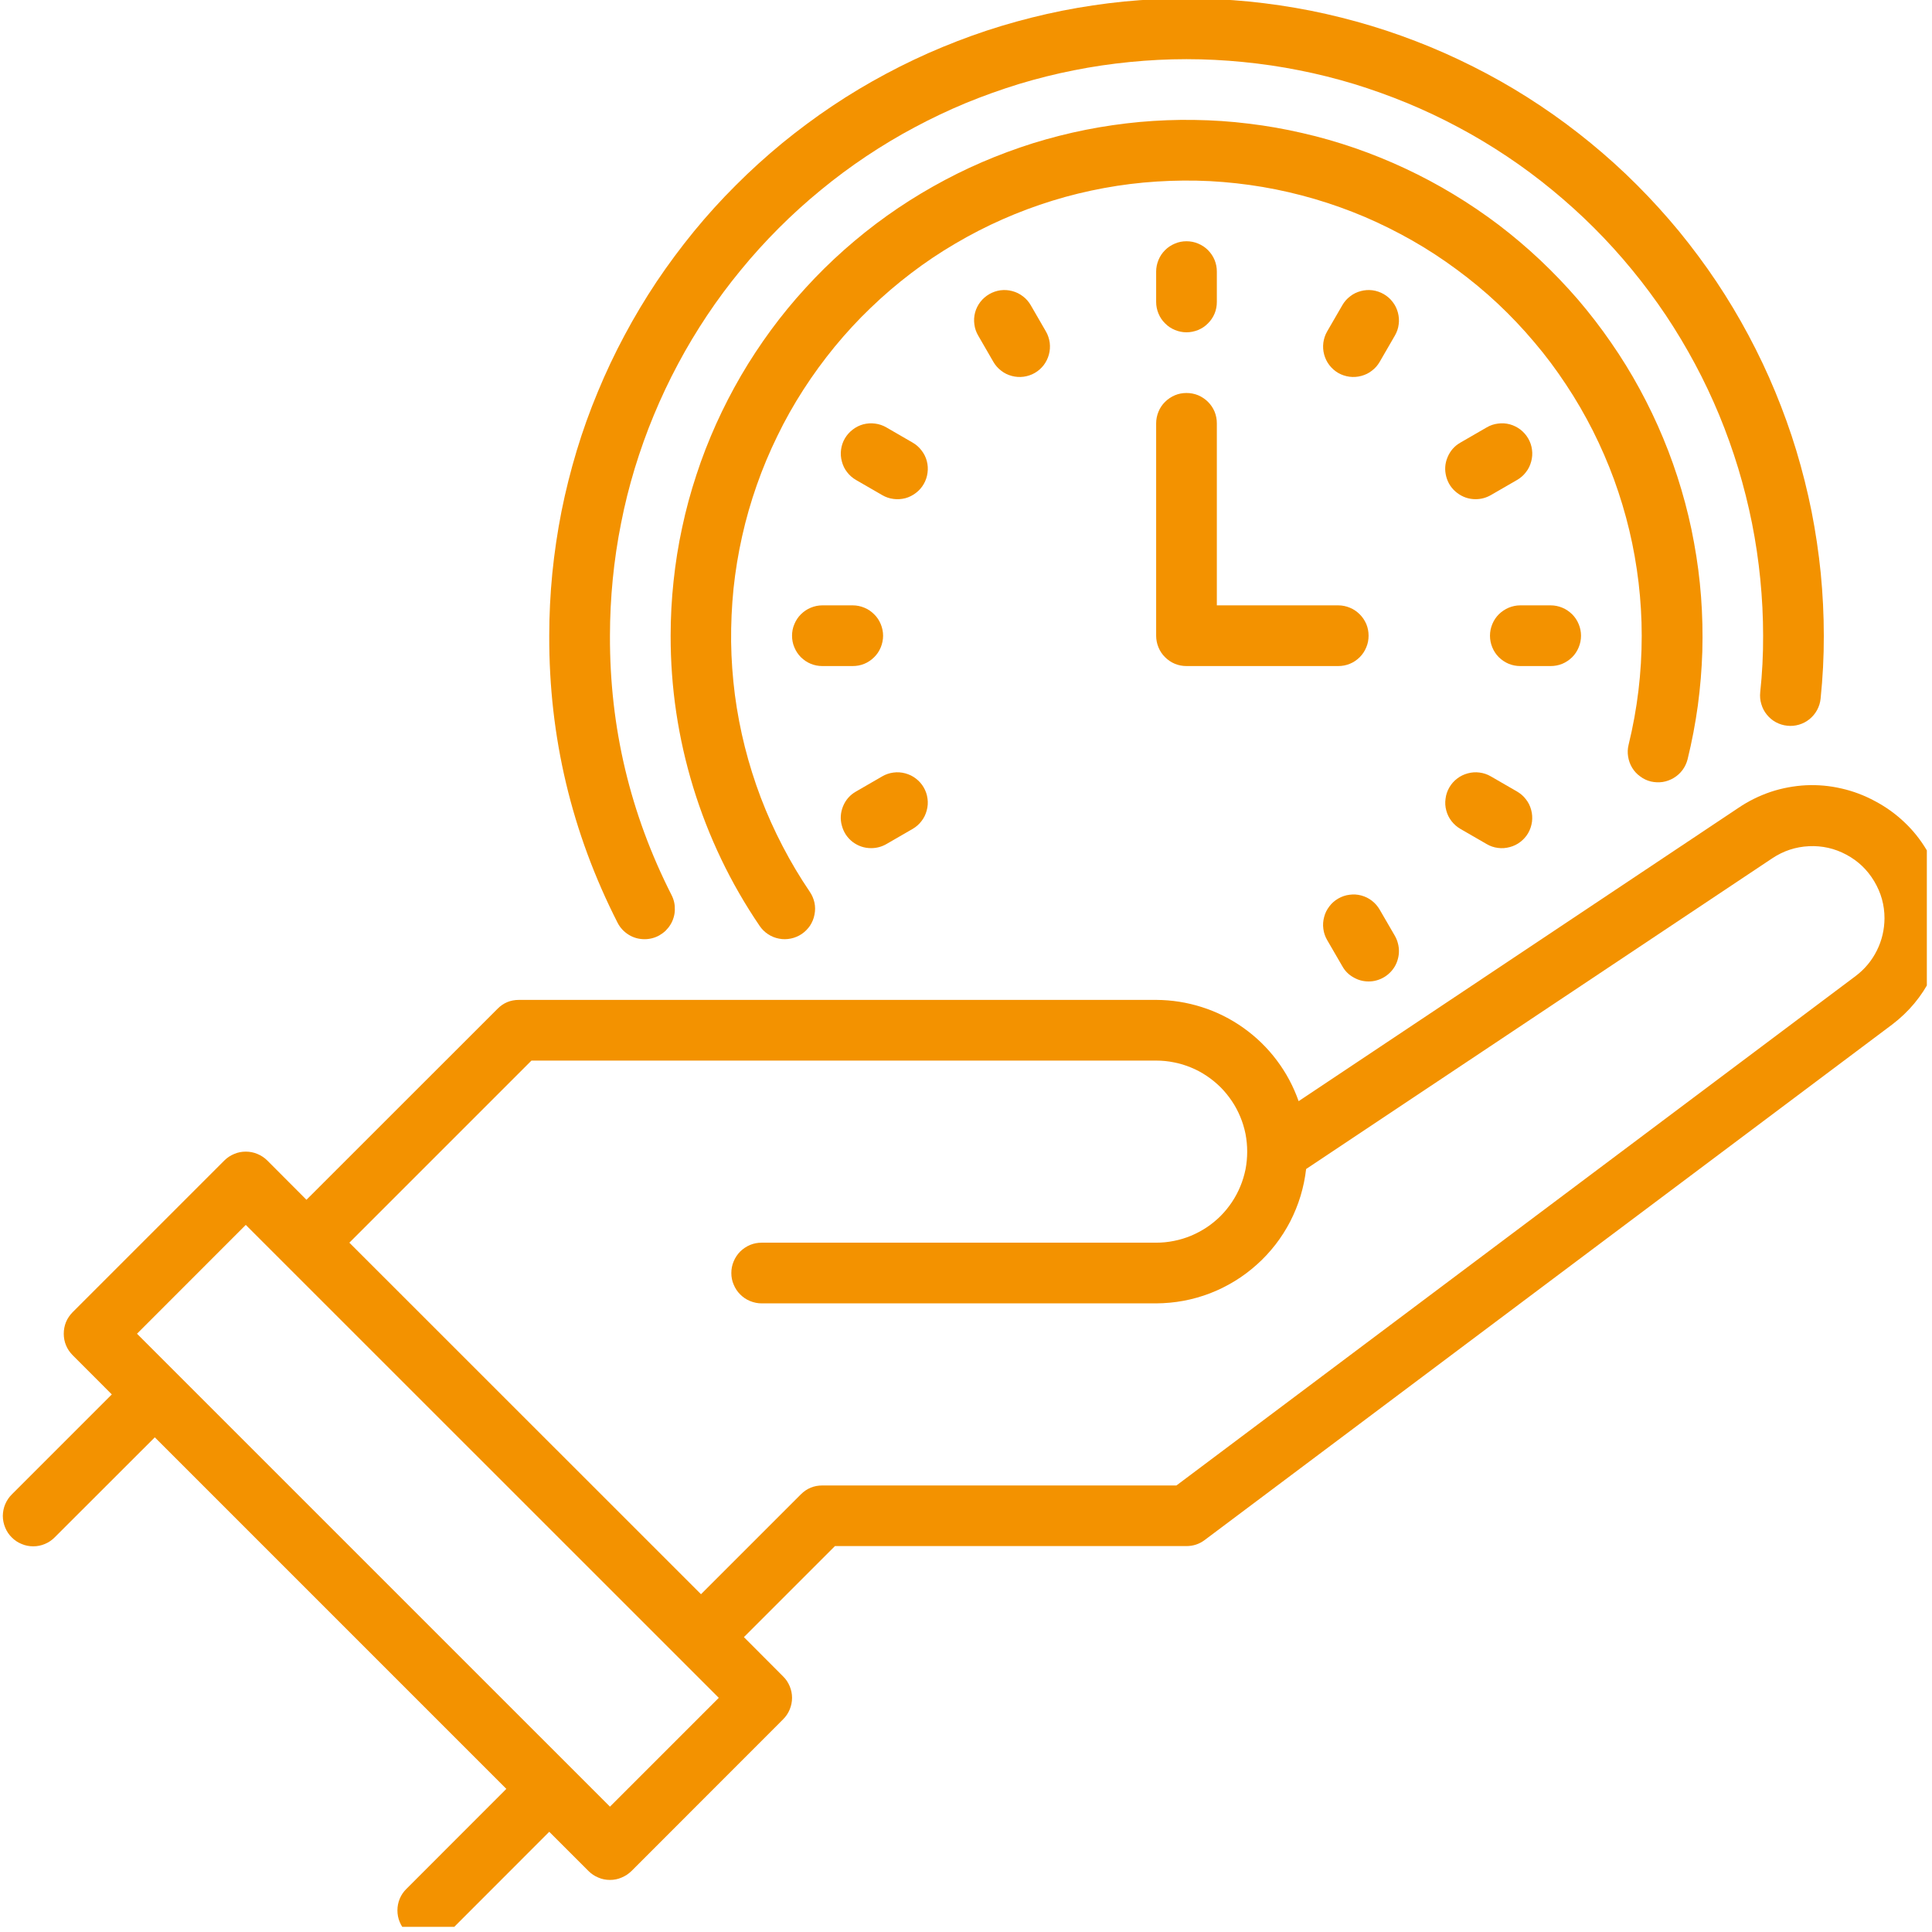 ﻿<svg xmlns="http://www.w3.org/2000/svg" xmlns:xlink="http://www.w3.org/1999/xlink" width="55" zoomAndPan="magnify" viewBox="0 0 93.75 93.75" height="55" preserveAspectRatio="xMidYMid meet" version="1.0"><defs><clipPath id="5aecddeb59"><path d="M 0 38 L 93.5 38 L 93.5 93.5 L 0 93.5 Z M 0 38 " clip-rule="nonzero"/></clipPath></defs><g clip-path="url(#5aecddeb59)"><path fill="#f39200" d="M 90.984 38.875 C 90.473 38.598 89.93 38.391 89.359 38.262 C 88.789 38.129 88.215 38.078 87.629 38.105 C 87.047 38.137 86.477 38.242 85.922 38.426 C 85.371 38.613 84.852 38.867 84.367 39.195 L 63.016 53.434 C 62.762 52.715 62.41 52.055 61.953 51.449 C 61.496 50.84 60.957 50.32 60.34 49.879 C 59.719 49.438 59.051 49.102 58.324 48.871 C 57.602 48.641 56.863 48.523 56.102 48.52 L 25.18 48.52 C 24.773 48.52 24.426 48.664 24.141 48.953 L 14.871 58.219 L 12.969 56.312 C 12.832 56.176 12.672 56.07 12.492 55.996 C 12.309 55.918 12.121 55.883 11.926 55.883 C 11.73 55.883 11.543 55.918 11.363 55.996 C 11.184 56.07 11.023 56.176 10.887 56.312 L 3.523 63.676 C 3.387 63.816 3.277 63.973 3.203 64.152 C 3.129 64.336 3.094 64.523 3.094 64.719 C 3.094 64.914 3.129 65.102 3.203 65.281 C 3.277 65.461 3.387 65.621 3.523 65.758 L 5.426 67.664 L 0.578 72.512 C 0.438 72.648 0.332 72.809 0.254 72.988 C 0.176 73.172 0.141 73.359 0.137 73.555 C 0.137 73.75 0.176 73.941 0.25 74.121 C 0.324 74.305 0.43 74.465 0.57 74.602 C 0.707 74.742 0.867 74.848 1.051 74.922 C 1.23 75 1.422 75.035 1.617 75.035 C 1.812 75.035 2.004 74.996 2.184 74.918 C 2.363 74.844 2.523 74.734 2.66 74.594 L 7.512 69.746 L 24.57 86.805 L 19.723 91.656 C 19.582 91.793 19.473 91.953 19.398 92.133 C 19.324 92.312 19.285 92.5 19.285 92.699 C 19.285 92.895 19.32 93.082 19.395 93.262 C 19.469 93.445 19.578 93.605 19.715 93.742 C 19.855 93.883 20.012 93.988 20.195 94.062 C 20.375 94.137 20.566 94.176 20.762 94.176 C 20.957 94.172 21.145 94.137 21.324 94.059 C 21.508 93.984 21.664 93.875 21.805 93.738 L 26.652 88.887 L 28.559 90.793 C 28.695 90.93 28.855 91.035 29.035 91.109 C 29.215 91.188 29.402 91.223 29.598 91.223 C 29.793 91.223 29.98 91.188 30.16 91.109 C 30.34 91.035 30.5 90.93 30.641 90.793 L 38 83.43 C 38.141 83.289 38.246 83.133 38.32 82.953 C 38.395 82.77 38.434 82.582 38.434 82.387 C 38.434 82.191 38.395 82.004 38.32 81.824 C 38.246 81.645 38.141 81.484 38 81.348 L 36.098 79.441 L 40.516 75.023 L 57.574 75.023 C 57.902 75.023 58.195 74.926 58.457 74.73 L 91.812 49.719 C 92.621 49.105 93.254 48.348 93.707 47.441 C 94.16 46.535 94.387 45.574 94.391 44.559 C 94.395 43.977 94.32 43.402 94.168 42.836 C 94.012 42.273 93.785 41.742 93.484 41.238 C 93.184 40.738 92.824 40.285 92.398 39.887 C 91.973 39.484 91.5 39.148 90.984 38.875 Z M 29.598 87.668 L 6.648 64.719 L 11.926 59.438 L 34.879 82.387 Z M 90.043 47.363 L 57.086 72.082 L 39.906 72.082 C 39.5 72.082 39.152 72.223 38.863 72.512 L 34.016 77.359 L 16.953 60.301 L 25.789 51.465 L 56.102 51.465 C 56.395 51.465 56.68 51.492 56.965 51.551 C 57.25 51.605 57.527 51.691 57.793 51.801 C 58.062 51.91 58.316 52.047 58.559 52.211 C 58.797 52.371 59.023 52.555 59.227 52.758 C 59.434 52.965 59.613 53.188 59.777 53.43 C 59.938 53.668 60.074 53.926 60.184 54.191 C 60.297 54.461 60.379 54.734 60.438 55.02 C 60.492 55.305 60.52 55.594 60.52 55.883 C 60.52 56.172 60.492 56.461 60.438 56.746 C 60.379 57.027 60.297 57.305 60.184 57.574 C 60.074 57.84 59.938 58.094 59.777 58.336 C 59.613 58.578 59.434 58.801 59.227 59.008 C 59.023 59.211 58.797 59.395 58.559 59.555 C 58.316 59.715 58.062 59.852 57.793 59.965 C 57.527 60.074 57.25 60.16 56.965 60.215 C 56.68 60.273 56.395 60.301 56.102 60.301 L 36.961 60.301 C 36.766 60.301 36.578 60.336 36.398 60.41 C 36.215 60.488 36.059 60.594 35.918 60.73 C 35.781 60.871 35.676 61.027 35.602 61.207 C 35.523 61.391 35.488 61.578 35.488 61.773 C 35.488 61.969 35.523 62.156 35.602 62.336 C 35.676 62.516 35.781 62.676 35.918 62.812 C 36.059 62.953 36.215 63.059 36.398 63.133 C 36.578 63.207 36.766 63.246 36.961 63.246 L 56.102 63.246 C 56.551 63.242 56.992 63.203 57.43 63.121 C 57.871 63.039 58.297 62.918 58.715 62.758 C 59.133 62.598 59.531 62.398 59.91 62.168 C 60.293 61.934 60.648 61.668 60.98 61.371 C 61.316 61.074 61.617 60.746 61.891 60.395 C 62.164 60.043 62.402 59.668 62.609 59.27 C 62.812 58.871 62.98 58.461 63.109 58.035 C 63.238 57.605 63.328 57.172 63.379 56.727 L 86 41.648 C 86.539 41.289 87.129 41.094 87.773 41.062 C 88.418 41.031 89.027 41.168 89.594 41.473 C 90.164 41.777 90.613 42.207 90.945 42.762 C 91.277 43.316 91.445 43.914 91.445 44.559 C 91.441 45.109 91.32 45.633 91.074 46.125 C 90.828 46.617 90.484 47.031 90.043 47.363 Z M 90.043 47.363 " fill-opacity="1" fill-rule="nonzero"/></g><path fill="#f39200" d="M 31.277 45.574 C 31.402 45.574 31.527 45.559 31.648 45.527 C 31.77 45.496 31.887 45.449 31.996 45.387 C 32.105 45.324 32.207 45.25 32.297 45.164 C 32.387 45.074 32.465 44.98 32.531 44.871 C 32.598 44.766 32.648 44.652 32.684 44.531 C 32.723 44.41 32.742 44.285 32.746 44.16 C 32.75 44.035 32.742 43.91 32.715 43.789 C 32.688 43.664 32.645 43.547 32.59 43.438 C 30.578 39.48 29.582 35.285 29.598 30.848 C 29.598 29.934 29.645 29.02 29.734 28.105 C 29.824 27.195 29.957 26.289 30.137 25.391 C 30.312 24.492 30.535 23.605 30.801 22.727 C 31.07 21.852 31.375 20.988 31.727 20.145 C 32.078 19.297 32.469 18.469 32.902 17.66 C 33.332 16.852 33.805 16.066 34.312 15.305 C 34.82 14.543 35.367 13.809 35.949 13.102 C 36.531 12.391 37.145 11.715 37.793 11.066 C 38.441 10.418 39.117 9.805 39.828 9.223 C 40.535 8.641 41.27 8.094 42.031 7.586 C 42.793 7.078 43.578 6.605 44.387 6.176 C 45.195 5.742 46.023 5.352 46.867 5 C 47.715 4.652 48.578 4.344 49.453 4.074 C 50.332 3.809 51.219 3.586 52.117 3.41 C 53.016 3.23 53.922 3.098 54.832 3.008 C 55.746 2.918 56.66 2.871 57.574 2.871 C 58.492 2.871 59.406 2.918 60.316 3.008 C 61.23 3.098 62.137 3.23 63.035 3.41 C 63.934 3.586 64.82 3.809 65.699 4.074 C 66.574 4.344 67.438 4.652 68.281 5 C 69.129 5.352 69.957 5.742 70.766 6.176 C 71.574 6.605 72.359 7.078 73.121 7.586 C 73.883 8.094 74.617 8.641 75.324 9.223 C 76.031 9.805 76.711 10.418 77.359 11.066 C 78.008 11.715 78.621 12.391 79.203 13.102 C 79.785 13.809 80.328 14.543 80.84 15.305 C 81.348 16.066 81.816 16.852 82.25 17.66 C 82.684 18.469 83.074 19.297 83.426 20.145 C 83.773 20.988 84.082 21.852 84.348 22.727 C 84.613 23.605 84.836 24.492 85.016 25.391 C 85.195 26.289 85.328 27.195 85.418 28.105 C 85.508 29.02 85.555 29.934 85.555 30.848 C 85.559 31.766 85.512 32.684 85.414 33.594 C 85.395 33.789 85.41 33.98 85.469 34.168 C 85.523 34.355 85.609 34.523 85.734 34.676 C 85.855 34.828 86.004 34.953 86.176 35.047 C 86.348 35.137 86.527 35.195 86.723 35.215 C 86.918 35.238 87.109 35.219 87.297 35.164 C 87.484 35.109 87.652 35.02 87.805 34.898 C 87.957 34.773 88.078 34.629 88.172 34.457 C 88.266 34.285 88.324 34.102 88.344 33.906 C 88.449 32.891 88.504 31.871 88.5 30.848 C 88.5 29.836 88.449 28.828 88.352 27.82 C 88.25 26.809 88.102 25.809 87.906 24.816 C 87.707 23.824 87.461 22.844 87.168 21.871 C 86.875 20.902 86.531 19.953 86.145 19.016 C 85.758 18.078 85.324 17.164 84.848 16.273 C 84.371 15.379 83.852 14.512 83.289 13.668 C 82.727 12.828 82.121 12.016 81.48 11.23 C 80.836 10.449 80.156 9.699 79.441 8.984 C 78.727 8.266 77.977 7.59 77.191 6.945 C 76.41 6.305 75.598 5.699 74.754 5.137 C 73.914 4.574 73.047 4.055 72.152 3.578 C 71.258 3.102 70.344 2.668 69.41 2.281 C 68.473 1.895 67.52 1.551 66.551 1.258 C 65.582 0.965 64.602 0.719 63.609 0.52 C 62.617 0.324 61.613 0.176 60.605 0.074 C 59.598 -0.023 58.59 -0.074 57.574 -0.074 C 56.562 -0.074 55.551 -0.023 54.543 0.074 C 53.535 0.176 52.535 0.324 51.543 0.52 C 50.551 0.719 49.57 0.965 48.598 1.258 C 47.629 1.551 46.676 1.895 45.742 2.281 C 44.805 2.668 43.891 3.102 43 3.578 C 42.105 4.055 41.238 4.574 40.395 5.137 C 39.555 5.699 38.742 6.305 37.957 6.945 C 37.176 7.59 36.426 8.266 35.711 8.984 C 34.992 9.699 34.312 10.449 33.672 11.23 C 33.031 12.016 32.426 12.828 31.863 13.668 C 31.301 14.512 30.781 15.379 30.305 16.273 C 29.828 17.164 29.395 18.078 29.008 19.016 C 28.617 19.953 28.277 20.902 27.984 21.871 C 27.691 22.844 27.445 23.824 27.246 24.816 C 27.051 25.809 26.902 26.809 26.801 27.82 C 26.703 28.828 26.652 29.836 26.652 30.848 C 26.637 35.754 27.738 40.395 29.965 44.77 C 30.09 45.016 30.27 45.211 30.508 45.359 C 30.742 45.504 31 45.574 31.277 45.574 Z M 31.277 45.574 " fill-opacity="1" fill-rule="nonzero"/><path fill="#f39200" d="M 80.109 37.922 C 80.301 37.965 80.492 37.973 80.684 37.945 C 80.875 37.914 81.055 37.848 81.223 37.746 C 81.391 37.645 81.531 37.516 81.648 37.359 C 81.762 37.203 81.844 37.027 81.891 36.84 C 82.102 35.98 82.266 35.113 82.387 34.238 C 82.504 33.363 82.578 32.484 82.605 31.602 C 82.629 30.719 82.609 29.84 82.543 28.957 C 82.477 28.078 82.363 27.203 82.203 26.336 C 82.047 25.465 81.84 24.609 81.59 23.762 C 81.34 22.914 81.047 22.082 80.707 21.266 C 80.371 20.453 79.988 19.656 79.566 18.879 C 79.145 18.105 78.684 17.355 78.18 16.629 C 77.68 15.902 77.141 15.203 76.566 14.531 C 75.988 13.863 75.379 13.227 74.738 12.621 C 74.094 12.016 73.422 11.445 72.719 10.91 C 72.016 10.379 71.285 9.883 70.527 9.426 C 69.773 8.969 68.996 8.555 68.195 8.18 C 67.395 7.805 66.578 7.473 65.742 7.184 C 64.91 6.898 64.062 6.652 63.199 6.457 C 62.34 6.258 61.473 6.105 60.594 6 C 59.719 5.891 58.84 5.832 57.957 5.82 C 57.074 5.805 56.191 5.84 55.312 5.918 C 54.434 6 53.559 6.125 52.695 6.297 C 51.828 6.469 50.973 6.688 50.129 6.949 C 49.289 7.215 48.461 7.52 47.648 7.871 C 46.84 8.219 46.051 8.613 45.281 9.047 C 44.512 9.48 43.766 9.953 43.047 10.465 C 42.328 10.977 41.641 11.527 40.977 12.113 C 40.316 12.699 39.688 13.316 39.094 13.969 C 38.496 14.621 37.938 15.301 37.414 16.012 C 36.891 16.727 36.406 17.461 35.961 18.223 C 35.516 18.988 35.113 19.77 34.75 20.574 C 34.387 21.383 34.066 22.203 33.793 23.043 C 33.516 23.883 33.285 24.73 33.102 25.594 C 32.914 26.457 32.777 27.328 32.684 28.207 C 32.59 29.086 32.543 29.965 32.543 30.848 C 32.539 33.359 32.906 35.812 33.641 38.215 C 34.379 40.613 35.449 42.852 36.859 44.926 C 36.969 45.09 37.105 45.223 37.27 45.332 C 37.43 45.438 37.609 45.512 37.801 45.547 C 37.992 45.586 38.184 45.582 38.375 45.543 C 38.566 45.504 38.742 45.43 38.906 45.32 C 39.066 45.211 39.199 45.074 39.309 44.914 C 39.414 44.75 39.488 44.574 39.523 44.379 C 39.562 44.188 39.562 43.996 39.523 43.805 C 39.48 43.613 39.406 43.438 39.297 43.277 C 38.812 42.562 38.375 41.828 37.977 41.062 C 37.578 40.297 37.227 39.516 36.918 38.707 C 36.613 37.902 36.355 37.082 36.145 36.25 C 35.934 35.414 35.773 34.566 35.66 33.715 C 35.551 32.859 35.488 32.004 35.477 31.141 C 35.469 30.281 35.508 29.422 35.594 28.562 C 35.684 27.707 35.824 26.859 36.012 26.02 C 36.199 25.18 36.438 24.352 36.723 23.539 C 37.008 22.727 37.34 21.934 37.719 21.16 C 38.094 20.383 38.516 19.637 38.984 18.91 C 39.449 18.188 39.957 17.492 40.504 16.824 C 41.051 16.16 41.633 15.527 42.254 14.934 C 42.875 14.336 43.527 13.777 44.215 13.254 C 44.898 12.734 45.613 12.254 46.355 11.82 C 47.098 11.383 47.863 10.988 48.652 10.641 C 49.441 10.293 50.246 9.992 51.07 9.738 C 51.891 9.484 52.727 9.281 53.574 9.125 C 54.422 8.969 55.273 8.863 56.133 8.809 C 56.992 8.754 57.855 8.746 58.715 8.789 C 59.574 8.836 60.43 8.93 61.277 9.074 C 62.129 9.219 62.965 9.414 63.793 9.656 C 64.617 9.898 65.426 10.188 66.219 10.523 C 67.012 10.863 67.781 11.246 68.531 11.672 C 69.277 12.098 70 12.57 70.691 13.082 C 71.387 13.594 72.047 14.141 72.676 14.73 C 73.305 15.32 73.895 15.945 74.449 16.602 C 75.008 17.258 75.523 17.949 75.996 18.668 C 76.473 19.383 76.902 20.129 77.293 20.898 C 77.68 21.668 78.023 22.457 78.32 23.266 C 78.613 24.074 78.863 24.895 79.062 25.734 C 79.262 26.57 79.41 27.418 79.512 28.273 C 79.613 29.129 79.664 29.988 79.664 30.848 C 79.664 32.637 79.453 34.402 79.027 36.141 C 78.98 36.332 78.973 36.523 79.004 36.715 C 79.035 36.906 79.098 37.086 79.199 37.254 C 79.301 37.422 79.43 37.562 79.59 37.676 C 79.746 37.793 79.918 37.875 80.109 37.922 Z M 80.109 37.922 " fill-opacity="1" fill-rule="nonzero"/><path fill="#f39200" d="M 57.574 16.125 C 57.77 16.125 57.957 16.086 58.141 16.012 C 58.32 15.938 58.48 15.832 58.617 15.691 C 58.754 15.555 58.863 15.395 58.938 15.215 C 59.012 15.035 59.047 14.848 59.047 14.652 L 59.047 13.18 C 59.047 12.984 59.012 12.797 58.938 12.617 C 58.863 12.434 58.754 12.277 58.617 12.137 C 58.48 12 58.32 11.895 58.141 11.82 C 57.957 11.742 57.77 11.707 57.574 11.707 C 57.379 11.707 57.191 11.742 57.012 11.82 C 56.832 11.895 56.672 12 56.535 12.137 C 56.395 12.277 56.289 12.434 56.215 12.617 C 56.141 12.797 56.102 12.984 56.102 13.18 L 56.102 14.652 C 56.102 14.848 56.141 15.035 56.215 15.215 C 56.289 15.395 56.395 15.555 56.535 15.691 C 56.672 15.832 56.832 15.938 57.012 16.012 C 57.191 16.086 57.379 16.125 57.574 16.125 Z M 57.574 16.125 " fill-opacity="1" fill-rule="nonzero"/><path fill="#f39200" d="M 48.004 14.273 C 47.836 14.371 47.691 14.496 47.57 14.652 C 47.453 14.805 47.367 14.977 47.316 15.164 C 47.266 15.355 47.254 15.547 47.281 15.738 C 47.305 15.934 47.367 16.113 47.465 16.281 L 48.203 17.559 C 48.301 17.727 48.426 17.871 48.582 17.988 C 48.734 18.109 48.906 18.191 49.094 18.242 C 49.285 18.293 49.477 18.305 49.668 18.281 C 49.863 18.254 50.043 18.195 50.211 18.098 C 50.383 18 50.527 17.871 50.645 17.719 C 50.762 17.562 50.848 17.391 50.898 17.203 C 50.949 17.016 50.961 16.824 50.938 16.629 C 50.91 16.438 50.852 16.254 50.754 16.086 L 50.016 14.809 C 49.918 14.641 49.793 14.496 49.637 14.379 C 49.48 14.258 49.312 14.176 49.121 14.125 C 48.934 14.074 48.742 14.062 48.547 14.086 C 48.355 14.113 48.172 14.176 48.004 14.273 Z M 48.004 14.273 " fill-opacity="1" fill-rule="nonzero"/><path fill="#f39200" d="M 44.285 21.477 L 43.008 20.738 C 42.84 20.641 42.656 20.578 42.465 20.555 C 42.27 20.527 42.078 20.543 41.891 20.59 C 41.703 20.641 41.531 20.727 41.375 20.848 C 41.223 20.965 41.094 21.109 40.996 21.277 C 40.898 21.445 40.836 21.629 40.812 21.82 C 40.785 22.016 40.801 22.207 40.852 22.395 C 40.902 22.586 40.984 22.758 41.105 22.91 C 41.223 23.066 41.367 23.191 41.535 23.289 L 42.812 24.027 C 42.98 24.125 43.164 24.188 43.355 24.211 C 43.551 24.238 43.742 24.223 43.93 24.176 C 44.117 24.125 44.289 24.039 44.445 23.918 C 44.602 23.801 44.727 23.656 44.824 23.488 C 44.922 23.316 44.984 23.137 45.008 22.941 C 45.035 22.75 45.023 22.559 44.973 22.371 C 44.922 22.18 44.836 22.008 44.715 21.855 C 44.598 21.699 44.453 21.574 44.285 21.477 Z M 44.285 21.477 " fill-opacity="1" fill-rule="nonzero"/><path fill="#f39200" d="M 42.852 30.848 C 42.852 30.652 42.812 30.465 42.738 30.285 C 42.664 30.105 42.559 29.945 42.418 29.809 C 42.281 29.672 42.121 29.562 41.941 29.488 C 41.762 29.414 41.574 29.375 41.379 29.375 L 39.906 29.375 C 39.711 29.375 39.523 29.414 39.344 29.488 C 39.16 29.562 39.004 29.672 38.863 29.809 C 38.727 29.945 38.621 30.105 38.547 30.285 C 38.469 30.465 38.434 30.652 38.434 30.848 C 38.434 31.043 38.469 31.234 38.547 31.414 C 38.621 31.594 38.727 31.754 38.863 31.891 C 39.004 32.027 39.16 32.137 39.344 32.211 C 39.523 32.285 39.711 32.32 39.906 32.32 L 41.379 32.32 C 41.574 32.32 41.762 32.285 41.941 32.211 C 42.121 32.137 42.281 32.027 42.418 31.891 C 42.559 31.754 42.664 31.594 42.738 31.414 C 42.812 31.234 42.852 31.043 42.852 30.848 Z M 42.852 30.848 " fill-opacity="1" fill-rule="nonzero"/><path fill="#f39200" d="M 42.273 41.156 C 42.535 41.156 42.781 41.09 43.008 40.961 L 44.285 40.223 C 44.453 40.125 44.598 40 44.715 39.844 C 44.836 39.691 44.918 39.52 44.969 39.328 C 45.02 39.141 45.035 38.949 45.008 38.758 C 44.984 38.562 44.922 38.383 44.824 38.211 C 44.727 38.043 44.598 37.898 44.445 37.781 C 44.289 37.66 44.117 37.578 43.93 37.527 C 43.742 37.477 43.551 37.461 43.355 37.488 C 43.164 37.512 42.98 37.574 42.812 37.672 L 41.535 38.41 C 41.246 38.574 41.039 38.812 40.91 39.121 C 40.785 39.43 40.762 39.746 40.852 40.066 C 40.938 40.387 41.113 40.652 41.375 40.855 C 41.641 41.055 41.941 41.156 42.273 41.156 Z M 42.273 41.156 " fill-opacity="1" fill-rule="nonzero"/><path fill="#f39200" d="M 65.137 46.887 C 65.266 47.117 65.445 47.297 65.676 47.426 C 65.902 47.559 66.148 47.625 66.414 47.625 C 66.543 47.625 66.668 47.609 66.793 47.574 C 66.918 47.539 67.035 47.492 67.148 47.426 C 67.258 47.363 67.359 47.285 67.453 47.191 C 67.543 47.102 67.621 47 67.688 46.887 C 67.75 46.777 67.801 46.656 67.832 46.531 C 67.867 46.406 67.883 46.281 67.883 46.152 C 67.883 46.023 67.867 45.895 67.832 45.77 C 67.801 45.645 67.75 45.527 67.688 45.414 L 66.949 44.141 C 66.852 43.973 66.727 43.828 66.57 43.707 C 66.418 43.59 66.246 43.504 66.055 43.453 C 65.867 43.402 65.676 43.391 65.484 43.418 C 65.289 43.441 65.109 43.504 64.938 43.602 C 64.77 43.699 64.625 43.824 64.508 43.98 C 64.387 44.137 64.301 44.309 64.254 44.496 C 64.203 44.684 64.188 44.875 64.215 45.07 C 64.238 45.262 64.301 45.445 64.398 45.613 Z M 65.137 46.887 " fill-opacity="1" fill-rule="nonzero"/><path fill="#f39200" d="M 70.867 40.223 L 72.145 40.961 C 72.312 41.059 72.492 41.121 72.688 41.145 C 72.879 41.172 73.07 41.156 73.262 41.105 C 73.449 41.055 73.621 40.973 73.777 40.852 C 73.93 40.734 74.059 40.59 74.156 40.422 C 74.254 40.25 74.312 40.07 74.34 39.875 C 74.363 39.684 74.352 39.492 74.301 39.305 C 74.25 39.113 74.168 38.941 74.047 38.789 C 73.93 38.633 73.785 38.508 73.617 38.41 L 72.34 37.672 C 72.172 37.574 71.988 37.512 71.797 37.488 C 71.602 37.461 71.41 37.477 71.223 37.527 C 71.035 37.578 70.863 37.66 70.707 37.781 C 70.551 37.898 70.426 38.043 70.328 38.211 C 70.23 38.383 70.168 38.562 70.145 38.758 C 70.117 38.949 70.129 39.141 70.18 39.328 C 70.23 39.52 70.316 39.691 70.434 39.844 C 70.555 40 70.699 40.125 70.867 40.223 Z M 70.867 40.223 " fill-opacity="1" fill-rule="nonzero"/><path fill="#f39200" d="M 76.719 30.848 C 76.719 30.652 76.68 30.465 76.605 30.285 C 76.531 30.105 76.426 29.945 76.289 29.809 C 76.148 29.672 75.988 29.562 75.809 29.488 C 75.629 29.414 75.441 29.375 75.246 29.375 L 73.773 29.375 C 73.578 29.375 73.391 29.414 73.211 29.488 C 73.031 29.562 72.871 29.672 72.73 29.809 C 72.594 29.945 72.488 30.105 72.414 30.285 C 72.34 30.465 72.301 30.652 72.301 30.848 C 72.301 31.043 72.34 31.234 72.414 31.414 C 72.488 31.594 72.594 31.754 72.73 31.891 C 72.871 32.027 73.031 32.137 73.211 32.211 C 73.391 32.285 73.578 32.32 73.773 32.32 L 75.246 32.32 C 75.441 32.32 75.629 32.285 75.809 32.211 C 75.988 32.137 76.148 32.027 76.289 31.891 C 76.426 31.754 76.531 31.594 76.605 31.414 C 76.68 31.234 76.719 31.043 76.719 30.848 Z M 76.719 30.848 " fill-opacity="1" fill-rule="nonzero"/><path fill="#f39200" d="M 71.605 24.223 C 71.867 24.223 72.113 24.156 72.34 24.027 L 73.617 23.289 C 73.785 23.191 73.93 23.066 74.047 22.91 C 74.168 22.758 74.25 22.586 74.301 22.395 C 74.352 22.207 74.367 22.016 74.34 21.82 C 74.316 21.629 74.254 21.445 74.156 21.277 C 74.059 21.109 73.93 20.965 73.777 20.844 C 73.621 20.727 73.449 20.641 73.262 20.59 C 73.07 20.539 72.879 20.527 72.688 20.555 C 72.492 20.578 72.312 20.641 72.145 20.738 L 70.867 21.477 C 70.578 21.641 70.371 21.879 70.242 22.188 C 70.113 22.496 70.094 22.809 70.18 23.133 C 70.266 23.453 70.441 23.715 70.707 23.918 C 70.973 24.121 71.273 24.223 71.605 24.223 Z M 71.605 24.223 " fill-opacity="1" fill-rule="nonzero"/><path fill="#f39200" d="M 67.148 14.273 C 66.977 14.176 66.797 14.113 66.602 14.086 C 66.41 14.062 66.219 14.074 66.031 14.125 C 65.84 14.176 65.668 14.258 65.516 14.379 C 65.359 14.496 65.234 14.641 65.137 14.809 L 64.398 16.086 C 64.301 16.254 64.242 16.438 64.215 16.629 C 64.191 16.824 64.203 17.016 64.254 17.203 C 64.305 17.391 64.387 17.562 64.508 17.719 C 64.625 17.871 64.77 18 64.938 18.098 C 65.109 18.195 65.289 18.254 65.484 18.281 C 65.676 18.305 65.867 18.293 66.055 18.242 C 66.246 18.191 66.418 18.109 66.57 17.988 C 66.727 17.871 66.852 17.727 66.949 17.559 L 67.688 16.281 C 67.785 16.113 67.848 15.934 67.871 15.738 C 67.898 15.547 67.883 15.355 67.832 15.164 C 67.781 14.977 67.699 14.805 67.578 14.652 C 67.461 14.496 67.316 14.371 67.148 14.273 Z M 67.148 14.273 " fill-opacity="1" fill-rule="nonzero"/><path fill="#f39200" d="M 56.102 30.848 C 56.102 31.043 56.141 31.234 56.215 31.414 C 56.289 31.594 56.395 31.754 56.535 31.891 C 56.672 32.027 56.832 32.137 57.012 32.211 C 57.191 32.285 57.379 32.32 57.574 32.32 L 64.938 32.32 C 65.133 32.32 65.32 32.285 65.5 32.211 C 65.684 32.137 65.84 32.027 65.98 31.891 C 66.117 31.754 66.223 31.594 66.297 31.414 C 66.375 31.234 66.41 31.043 66.41 30.848 C 66.41 30.652 66.375 30.465 66.301 30.285 C 66.223 30.105 66.117 29.945 65.98 29.809 C 65.84 29.672 65.684 29.562 65.5 29.488 C 65.32 29.414 65.133 29.375 64.938 29.375 L 59.047 29.375 L 59.047 20.543 C 59.047 20.348 59.012 20.16 58.938 19.977 C 58.863 19.797 58.754 19.637 58.617 19.5 C 58.48 19.363 58.32 19.258 58.141 19.18 C 57.957 19.105 57.77 19.07 57.574 19.07 C 57.379 19.07 57.191 19.105 57.012 19.18 C 56.832 19.258 56.672 19.363 56.535 19.5 C 56.395 19.637 56.289 19.797 56.215 19.977 C 56.141 20.16 56.102 20.348 56.102 20.543 Z M 56.102 30.848 " fill-opacity="1" fill-rule="nonzero"/></svg>